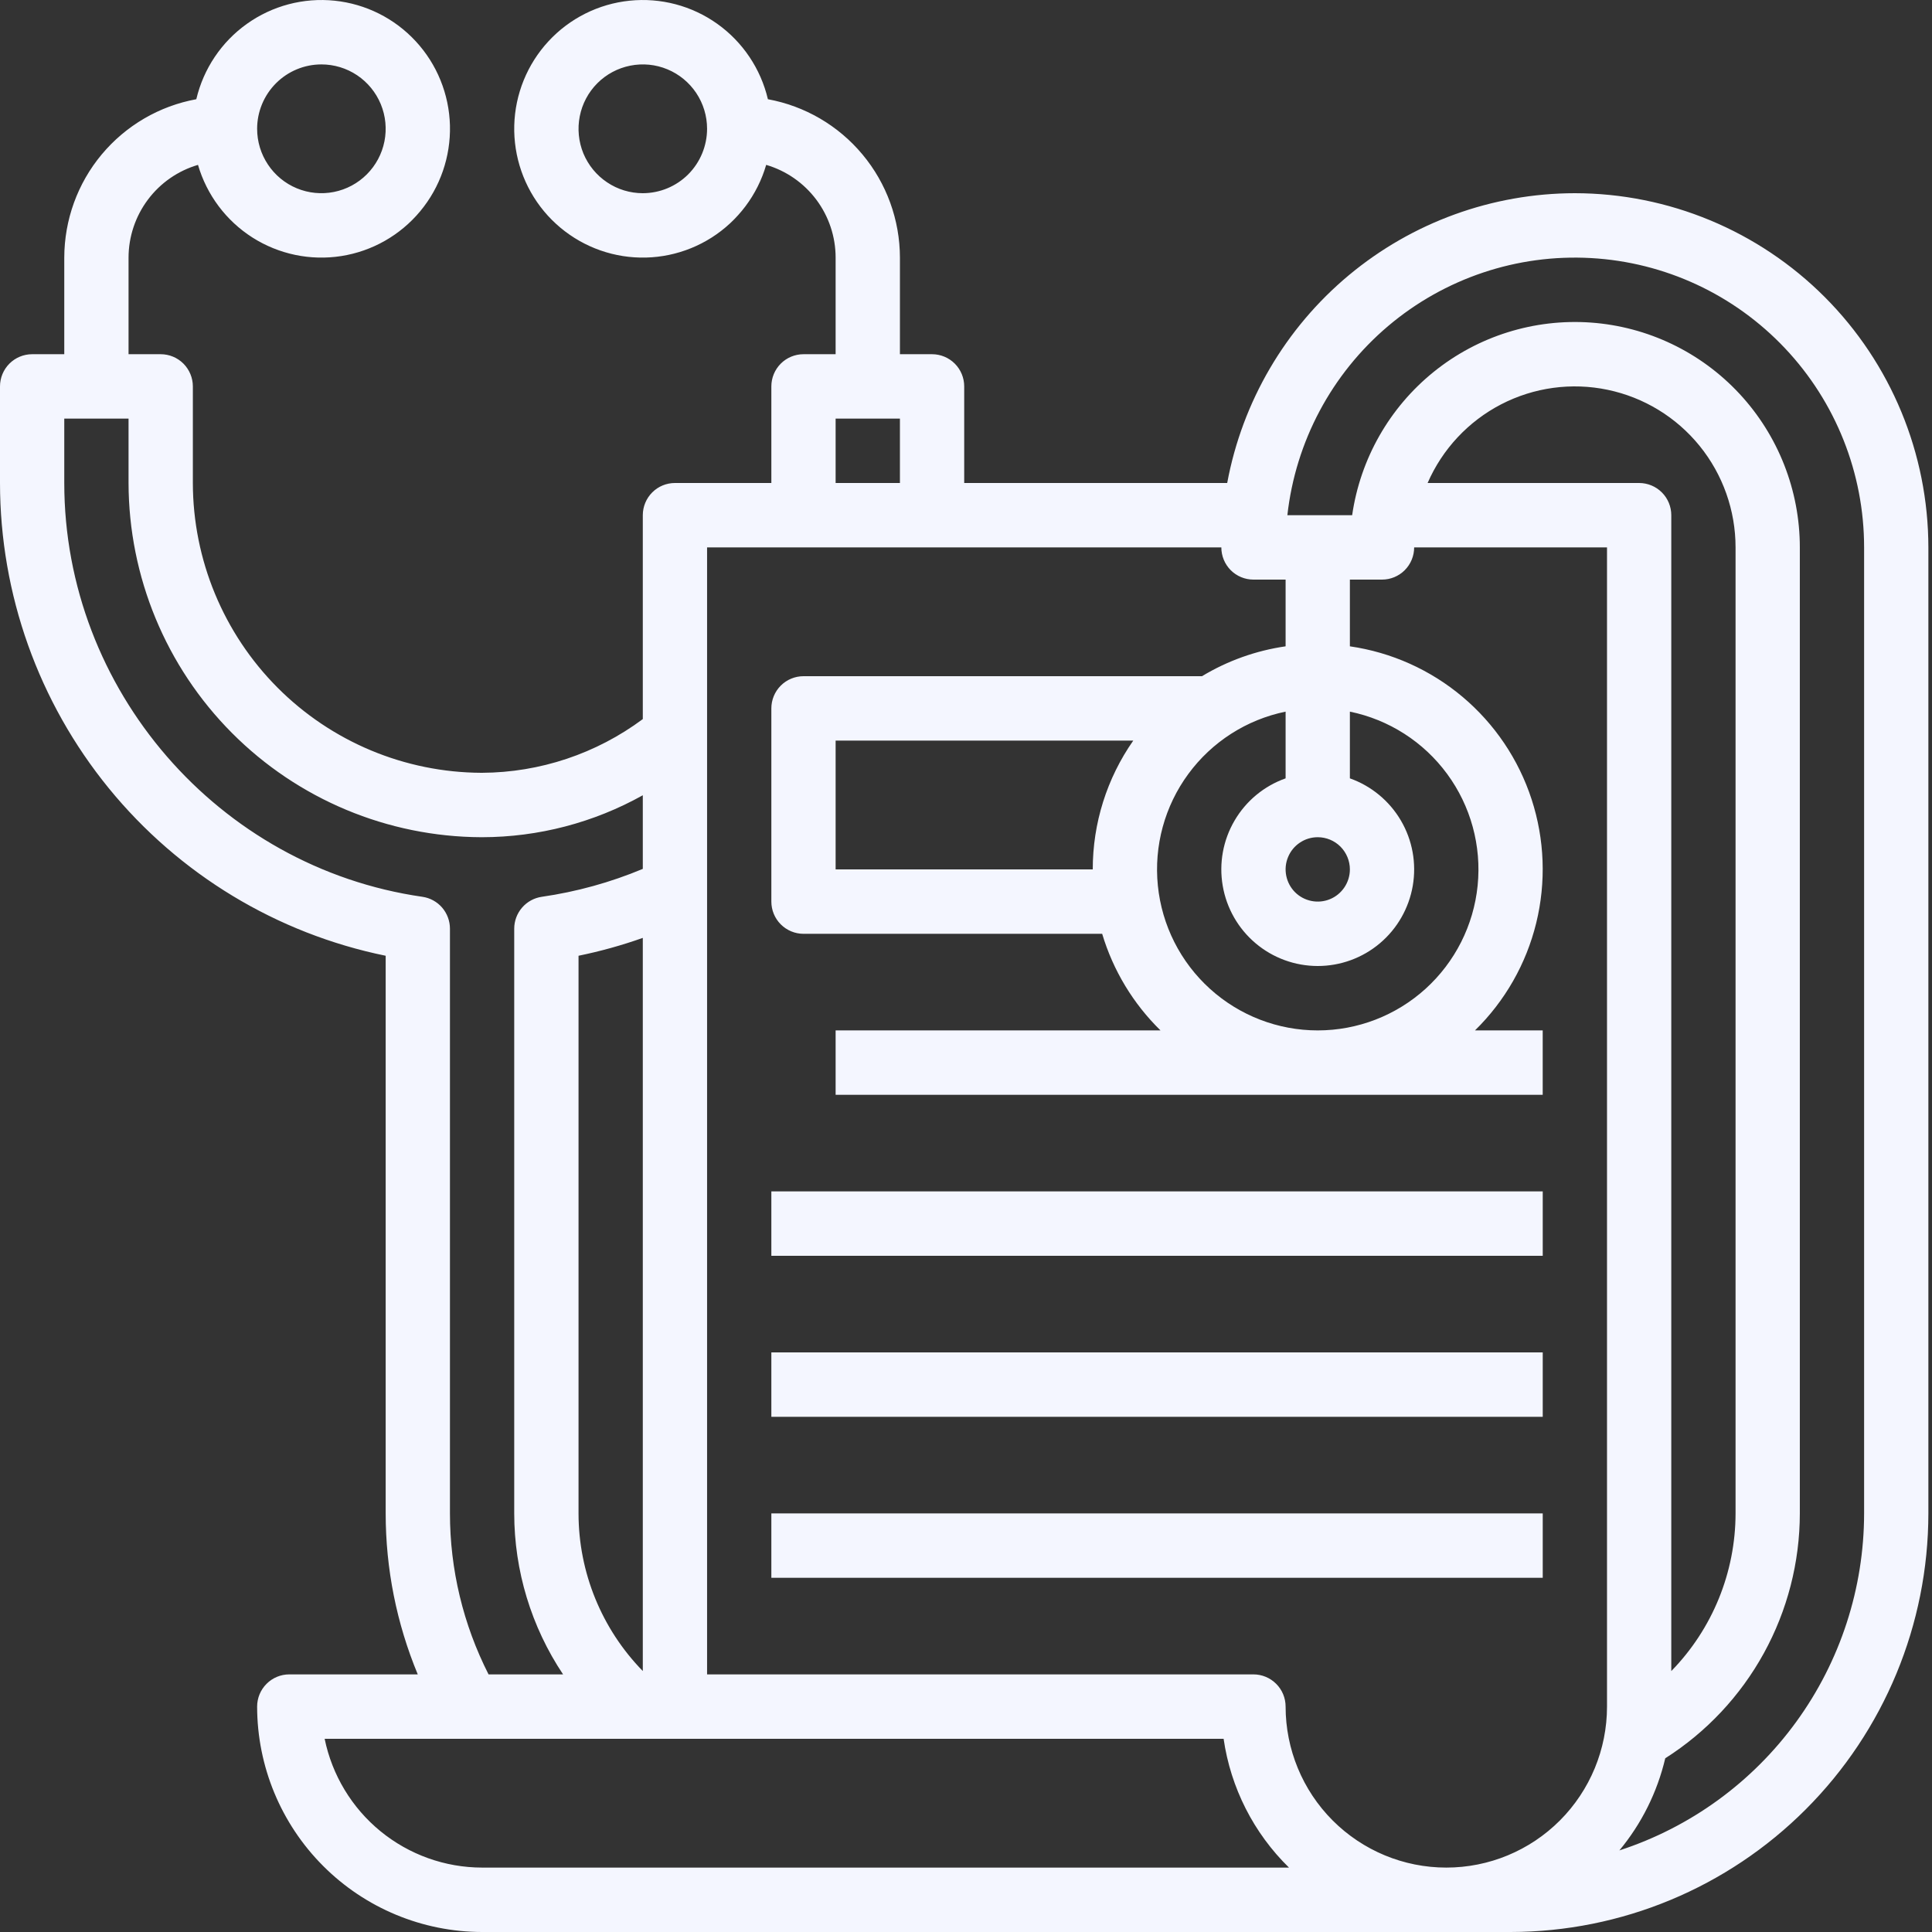 <svg width="56" height="56" viewBox="0 0 56 56" fill="none" xmlns="http://www.w3.org/2000/svg">
<rect x="0" y="0" width="56" height="56" fill="#333333" stroke="none"/>
<path d="M44.717 34.533H22.358V36.4H44.717V34.533Z" fill="#F4F6FF"/>
<path d="M44.717 39.2H22.358V41.067H44.717V39.2Z" fill="#F4F6FF"/>
<path d="M44.717 43.867H22.358V45.733H44.717V43.867Z" fill="#F4F6FF"/>
<path d="M45.648 5.6C43.254 5.603 40.937 6.444 39.096 7.978C37.256 9.512 36.009 11.642 35.571 14H27.948V11.2C27.948 10.953 27.85 10.715 27.675 10.54C27.5 10.365 27.263 10.267 27.016 10.267H26.085V7.467C26.083 6.374 25.699 5.316 25 4.478C24.301 3.639 23.331 3.072 22.258 2.876C22.05 1.993 21.528 1.216 20.791 0.691C20.053 0.165 19.149 -0.073 18.249 0.02C17.348 0.113 16.512 0.531 15.897 1.197C15.282 1.862 14.93 2.729 14.906 3.636C14.883 4.543 15.189 5.427 15.769 6.124C16.349 6.82 17.162 7.282 18.056 7.422C18.951 7.562 19.865 7.371 20.629 6.885C21.393 6.398 21.955 5.65 22.208 4.779C22.789 4.949 23.298 5.303 23.661 5.787C24.024 6.272 24.221 6.861 24.221 7.467V10.267H23.29C23.043 10.267 22.806 10.365 22.631 10.54C22.456 10.715 22.358 10.953 22.358 11.2C22.358 11.2 22.358 13.741 22.358 14H19.563C19.316 14 19.079 14.098 18.905 14.273C18.73 14.448 18.632 14.686 18.632 14.933V20.843C17.284 21.846 15.651 22.392 13.972 22.4H13.952C11.733 22.39 9.608 21.502 8.041 19.928C6.475 18.354 5.593 16.223 5.59 14V11.2C5.59 10.953 5.491 10.715 5.317 10.54C5.142 10.365 4.905 10.267 4.658 10.267H3.726V7.467C3.727 6.861 3.924 6.272 4.287 5.787C4.649 5.303 5.159 4.949 5.739 4.779C5.993 5.65 6.554 6.398 7.318 6.885C8.083 7.371 8.997 7.562 9.892 7.422C10.786 7.282 11.599 6.821 12.179 6.124C12.759 5.427 13.065 4.543 13.042 3.636C13.018 2.729 12.666 1.862 12.051 1.197C11.436 0.531 10.6 0.113 9.699 0.02C8.799 -0.073 7.895 0.165 7.157 0.691C6.419 1.216 5.898 1.993 5.69 2.876C4.617 3.072 3.647 3.639 2.947 4.478C2.248 5.316 1.865 6.374 1.863 7.467V10.267H0.932C0.685 10.267 0.448 10.365 0.273 10.54C0.098 10.715 2.47069e-06 10.953 0 11.2V14C0.002 17.225 1.116 20.35 3.153 22.847C5.19 25.344 8.025 27.059 11.179 27.703V43.867C11.179 45.468 11.495 47.054 12.109 48.533H8.384C8.137 48.533 7.9 48.632 7.726 48.807C7.551 48.982 7.453 49.219 7.453 49.467C7.455 51.199 8.142 52.859 9.365 54.084C10.587 55.309 12.245 55.998 13.974 56H43.785C46.996 55.996 50.074 54.717 52.344 52.442C54.615 50.168 55.892 47.084 55.895 43.867V15.867C55.892 13.145 54.812 10.535 52.891 8.61C50.97 6.686 48.365 5.603 45.648 5.6ZM18.632 5.6C18.263 5.6 17.903 5.491 17.597 5.285C17.29 5.08 17.052 4.789 16.91 4.448C16.77 4.107 16.733 3.731 16.805 3.369C16.876 3.007 17.054 2.674 17.314 2.413C17.575 2.152 17.907 1.975 18.268 1.903C18.63 1.831 19.004 1.867 19.345 2.009C19.685 2.15 19.976 2.389 20.181 2.696C20.386 3.003 20.495 3.364 20.495 3.733C20.494 4.228 20.298 4.703 19.949 5.053C19.599 5.403 19.126 5.599 18.632 5.6ZM9.316 1.867C9.684 1.867 10.045 1.976 10.351 2.181C10.657 2.386 10.896 2.678 11.037 3.019C11.178 3.36 11.215 3.735 11.143 4.098C11.071 4.46 10.894 4.792 10.633 5.053C10.373 5.314 10.041 5.492 9.679 5.564C9.318 5.636 8.943 5.599 8.603 5.458C8.262 5.317 7.971 5.077 7.767 4.77C7.562 4.463 7.453 4.103 7.453 3.733C7.453 3.238 7.65 2.764 7.999 2.414C8.348 2.064 8.822 1.867 9.316 1.867ZM38.195 29.867C37.041 29.867 35.928 29.437 35.072 28.662C34.215 27.886 33.677 26.82 33.561 25.669C33.445 24.518 33.759 23.365 34.444 22.434C35.128 21.502 36.133 20.859 37.264 20.627V22.561C36.642 22.781 36.118 23.214 35.785 23.784C35.451 24.353 35.329 25.023 35.441 25.674C35.552 26.325 35.89 26.916 36.394 27.341C36.898 27.767 37.536 28 38.195 28C38.855 28 39.493 27.767 39.997 27.341C40.501 26.916 40.838 26.325 40.95 25.674C41.061 25.023 40.94 24.353 40.606 23.784C40.272 23.214 39.748 22.781 39.127 22.561V20.627C40.258 20.859 41.263 21.502 41.947 22.434C42.631 23.365 42.946 24.518 42.83 25.669C42.714 26.82 42.175 27.886 41.319 28.662C40.463 29.437 39.35 29.867 38.195 29.867ZM31.674 25.2H24.221V21.467H32.848C32.083 22.561 31.673 23.864 31.674 25.2ZM39.127 25.2C39.127 25.385 39.072 25.565 38.97 25.718C38.867 25.872 38.722 25.992 38.552 26.062C38.382 26.133 38.194 26.151 38.014 26.115C37.833 26.079 37.667 25.991 37.536 25.86C37.406 25.729 37.318 25.563 37.282 25.382C37.246 25.201 37.264 25.013 37.335 24.843C37.405 24.672 37.525 24.526 37.678 24.424C37.831 24.321 38.011 24.267 38.195 24.267C38.442 24.267 38.679 24.365 38.854 24.54C39.028 24.715 39.127 24.953 39.127 25.2ZM24.221 12.133H26.085V14H24.221C24.221 13.742 24.221 12.133 24.221 12.133ZM18.632 48.436C17.439 47.215 16.77 45.575 16.769 43.867V27.703C17.401 27.574 18.023 27.401 18.632 27.185V48.436ZM13.042 43.867V26.918C13.042 26.694 12.961 26.477 12.815 26.307C12.668 26.137 12.465 26.026 12.243 25.994C6.326 25.143 1.863 19.987 1.863 14V12.133H3.726V14C3.731 16.717 4.808 19.322 6.723 21.245C8.638 23.169 11.235 24.255 13.947 24.267H13.972C15.603 24.265 17.207 23.847 18.632 23.051V25.185C17.694 25.577 16.711 25.849 15.705 25.994C15.483 26.026 15.28 26.137 15.133 26.307C14.986 26.477 14.905 26.694 14.905 26.918V43.867C14.906 45.528 15.399 47.152 16.321 48.533H14.161C13.426 47.088 13.042 45.489 13.042 43.867ZM13.974 54.133C12.901 54.132 11.861 53.76 11.029 53.08C10.198 52.4 9.626 51.453 9.41 50.4H35.467C35.672 51.819 36.338 53.132 37.362 54.133H13.974ZM37.264 49.467C37.264 49.219 37.166 48.982 36.991 48.807C36.816 48.632 36.579 48.533 36.332 48.533H20.495V15.867H35.401C35.401 16.114 35.499 16.352 35.673 16.527C35.848 16.702 36.085 16.8 36.332 16.8H37.264V18.734C36.406 18.858 35.582 19.152 34.84 19.6H23.29C23.043 19.6 22.806 19.698 22.631 19.873C22.456 20.048 22.358 20.286 22.358 20.533V26.133C22.358 26.381 22.456 26.618 22.631 26.793C22.806 26.968 23.043 27.067 23.29 27.067H31.947C32.264 28.128 32.846 29.092 33.638 29.867H24.221V31.733H44.716V29.867H42.753C43.623 29.015 44.238 27.937 44.528 26.754C44.818 25.57 44.772 24.329 44.395 23.171C44.018 22.012 43.324 20.983 42.393 20.199C41.462 19.415 40.331 18.908 39.127 18.734V16.8H40.059C40.306 16.8 40.542 16.702 40.717 16.527C40.892 16.352 40.99 16.114 40.99 15.867H46.58V49.467C46.58 50.704 46.089 51.891 45.215 52.767C44.342 53.642 43.157 54.133 41.922 54.133C40.686 54.133 39.502 53.642 38.628 52.767C37.754 51.891 37.264 50.704 37.264 49.467ZM47.511 14H41.38C41.808 13.017 42.561 12.212 43.511 11.72C44.462 11.228 45.553 11.079 46.6 11.299C47.648 11.518 48.588 12.091 49.263 12.923C49.938 13.755 50.306 14.795 50.306 15.867V43.867C50.304 45.575 49.636 47.216 48.443 48.437V14.933C48.443 14.686 48.345 14.448 48.17 14.273C47.995 14.098 47.758 14 47.511 14ZM54.032 43.867C54.03 46.036 53.342 48.15 52.068 49.904C50.794 51.659 48.998 52.965 46.939 53.635C47.582 52.86 48.037 51.946 48.268 50.965C49.462 50.206 50.445 49.158 51.127 47.917C51.809 46.676 52.168 45.283 52.169 43.867V15.867C52.169 14.215 51.544 12.624 50.421 11.415C49.298 10.206 47.759 9.468 46.115 9.35C44.47 9.232 42.842 9.742 41.558 10.778C40.274 11.814 39.429 13.299 39.193 14.933H37.315C37.553 12.8 38.598 10.838 40.234 9.452C41.871 8.066 43.975 7.36 46.114 7.48C48.254 7.599 50.267 8.535 51.739 10.095C53.212 11.654 54.032 13.72 54.032 15.867V43.867Z" fill="#F4F6FF"/>
</svg>
